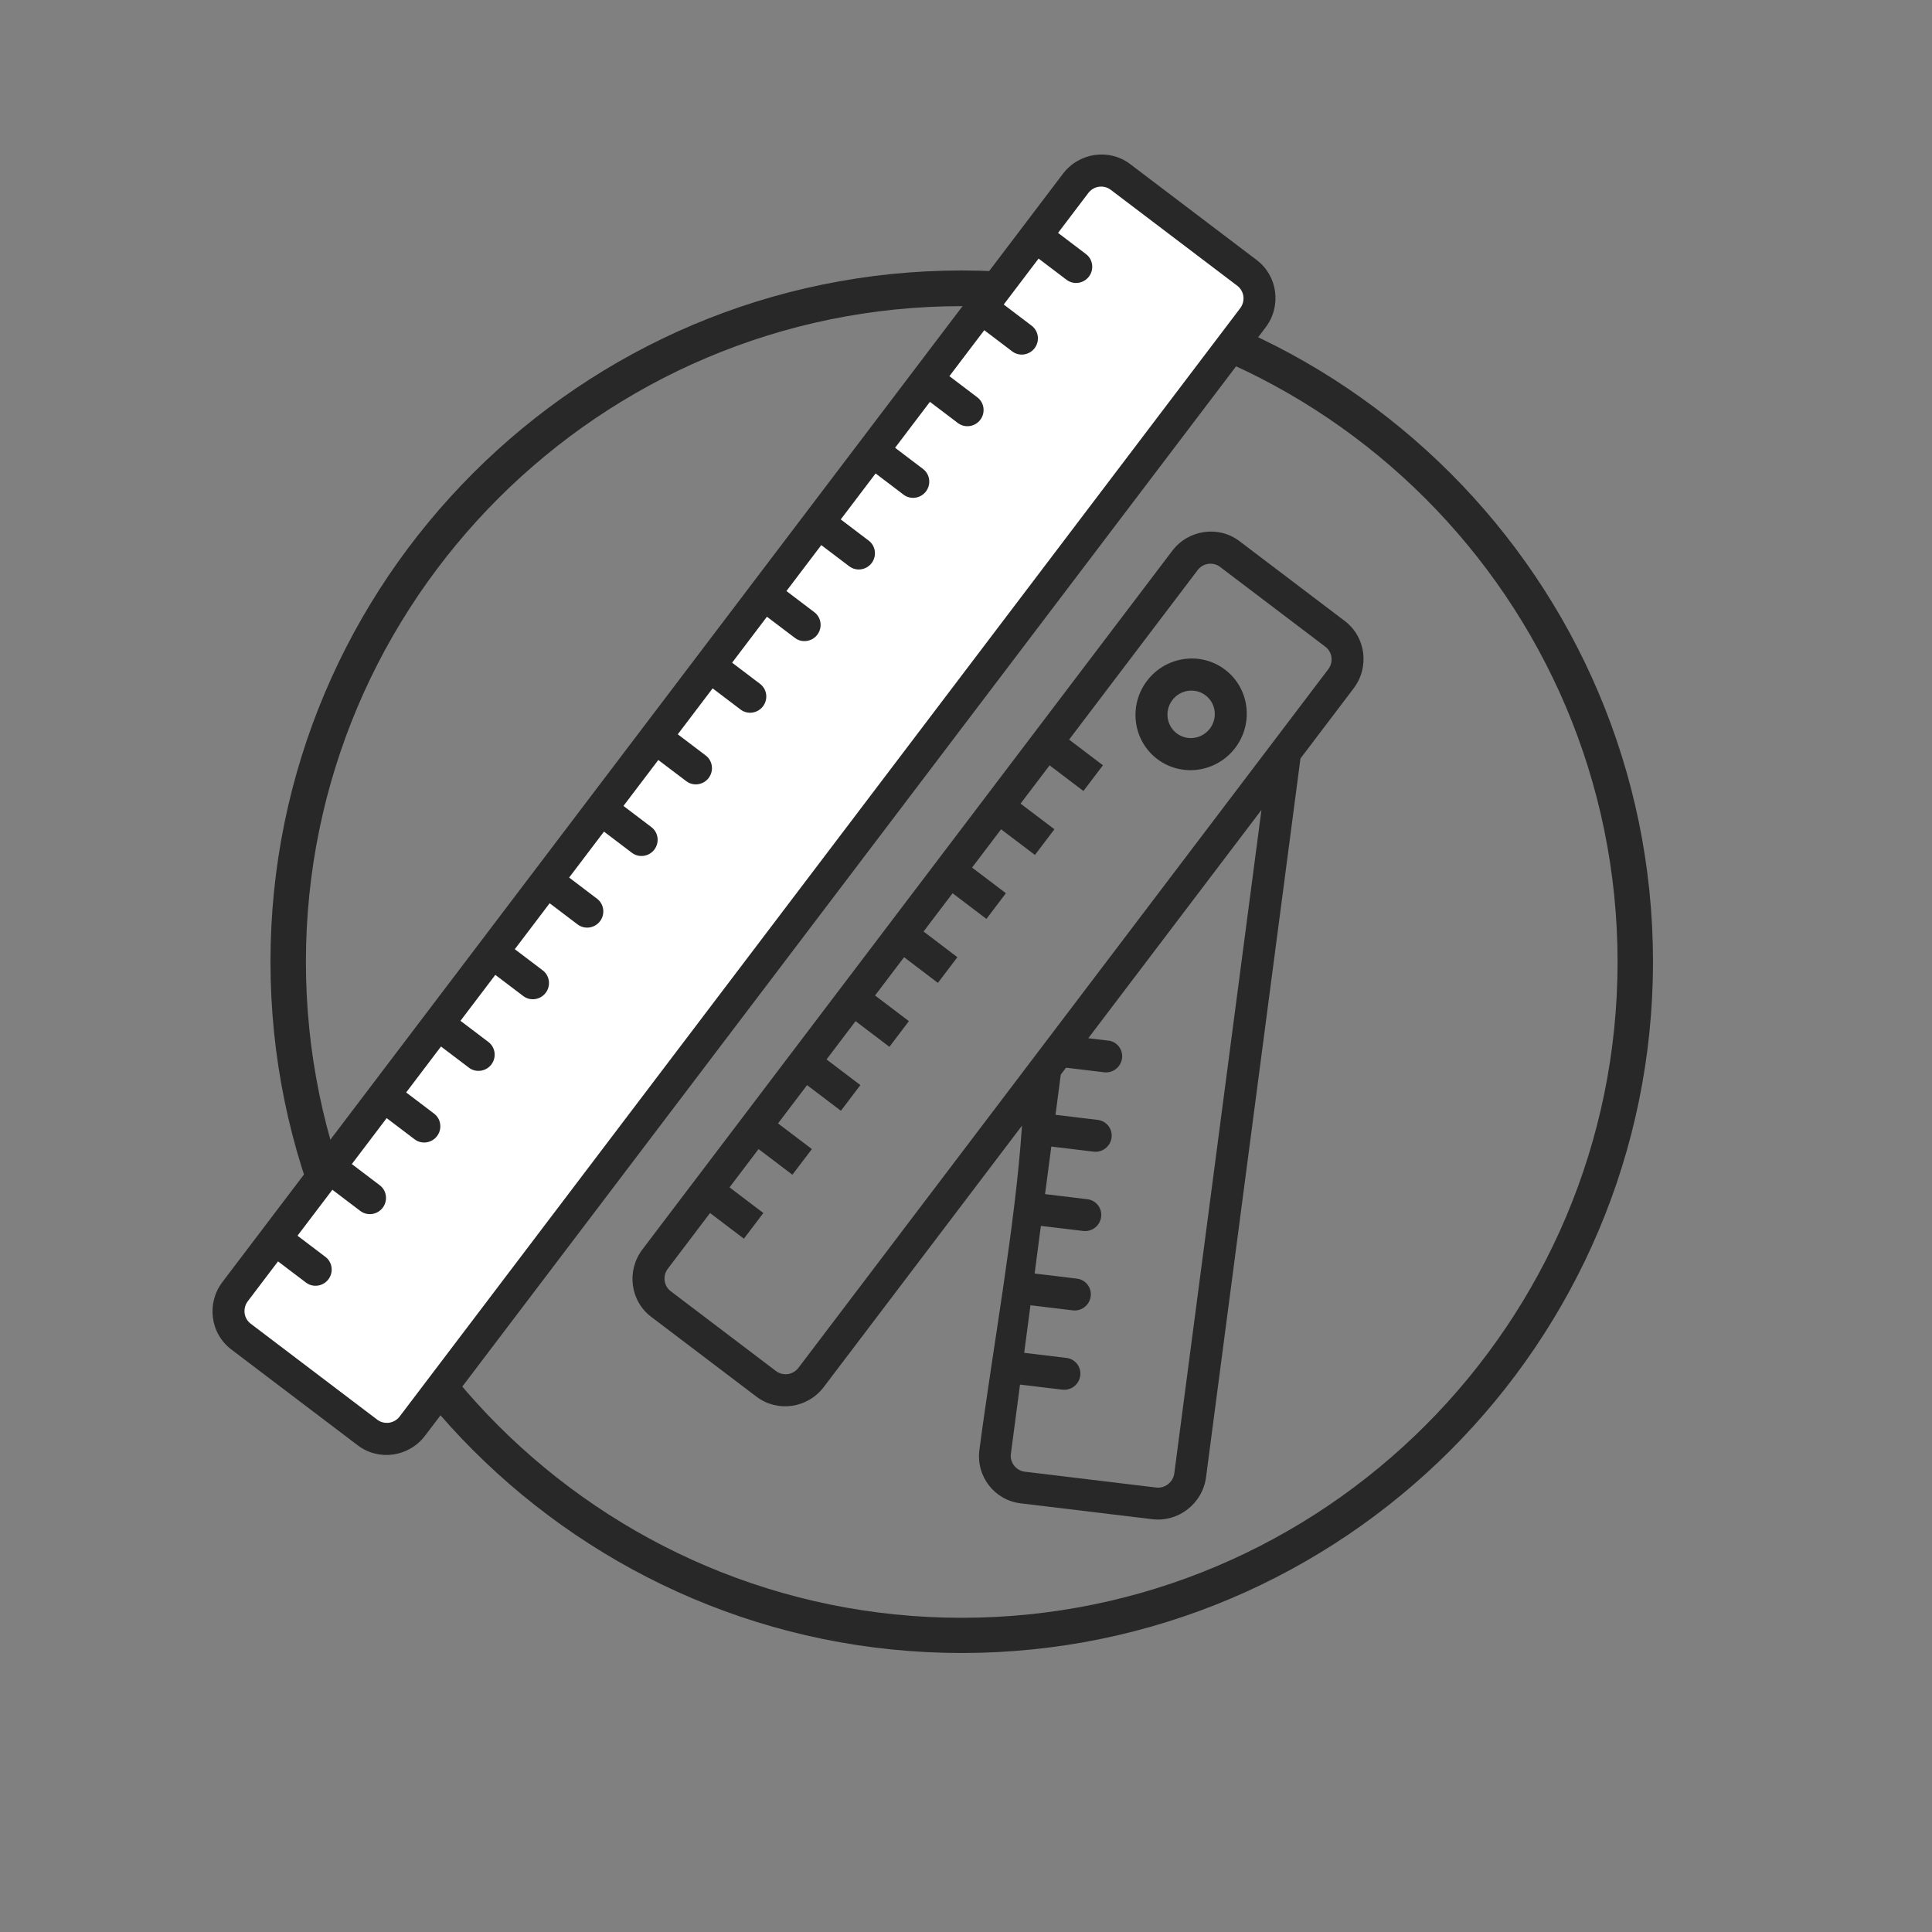 <svg xmlns="http://www.w3.org/2000/svg" fill="none" viewBox="0 0 100 100" height="100" width="100">
<rect x="0" y="0" width="100" height="100" fill="#808080" stroke="none"/>
<path fill="#282828" d="M49.779 85.559C30.055 85.559 14 69.516 14 49.779C14 30.043 30.043 14 49.779 14C69.516 14 85.559 30.043 85.559 49.779C85.559 69.516 69.516 85.559 49.779 85.559ZM49.779 15.846C31.07 15.846 15.834 31.07 15.834 49.792C15.834 68.513 31.058 83.737 49.779 83.737C68.501 83.737 83.725 68.513 83.725 49.792C83.725 31.07 68.501 15.846 49.779 15.846Z"></path>
<rect fill="white" transform="rotate(-52.822 11.401 68.159)" height="11" width="75" y="68.159" x="11.401"></rect>
<path fill="#282828" d="M11.512 66.358L55.018 8.994C55.435 8.444 56.034 8.113 56.664 8.022C57.294 7.932 57.956 8.082 58.499 8.494L65.049 13.461C65.592 13.873 65.915 14.47 65.998 15.101C66.081 15.732 65.923 16.398 65.506 16.949L22 74.312C21.583 74.862 20.984 75.194 20.354 75.284C19.724 75.375 19.062 75.225 18.519 74.812L11.969 69.845C11.426 69.433 11.103 68.836 11.02 68.205C10.937 67.574 11.095 66.908 11.512 66.358ZM56.211 13.152C56.573 13.426 56.641 13.948 56.364 14.314C56.086 14.68 55.565 14.755 55.203 14.481L53.757 13.384L51.953 15.762L53.399 16.859C53.761 17.133 53.829 17.655 53.552 18.021C53.274 18.388 52.753 18.462 52.391 18.188L50.945 17.091L49.141 19.47L50.587 20.567C50.949 20.841 51.017 21.363 50.74 21.729C50.462 22.095 49.941 22.17 49.579 21.896L48.133 20.799L46.329 23.177L47.776 24.274C48.137 24.548 48.206 25.07 47.928 25.436C47.65 25.803 47.129 25.878 46.767 25.603L45.321 24.506L43.517 26.885L44.964 27.982C45.325 28.256 45.394 28.778 45.116 29.144C44.839 29.51 44.317 29.585 43.956 29.311L42.509 28.214L40.706 30.592L42.152 31.689C42.513 31.963 42.582 32.486 42.304 32.852C42.027 33.218 41.505 33.293 41.144 33.018L39.697 31.922L37.894 34.3L39.34 35.397C39.702 35.671 39.77 36.193 39.492 36.559C39.215 36.925 38.693 37 38.332 36.726L36.886 35.629L35.082 38.007L36.528 39.104C36.89 39.378 36.958 39.901 36.681 40.267C36.403 40.633 35.882 40.708 35.52 40.433L34.074 39.337L32.27 41.715L33.716 42.812C34.078 43.086 34.146 43.608 33.869 43.974C33.591 44.34 33.07 44.415 32.708 44.141L31.262 43.044L29.458 45.422L30.904 46.519C31.266 46.793 31.334 47.316 31.057 47.682C30.779 48.048 30.258 48.123 29.896 47.848L28.45 46.752L26.646 49.13L28.093 50.227C28.454 50.501 28.523 51.023 28.245 51.389C27.967 51.755 27.446 51.83 27.084 51.556L25.638 50.459L23.834 52.837L25.281 53.934C25.642 54.208 25.711 54.731 25.433 55.097C25.155 55.463 24.634 55.538 24.273 55.264L22.826 54.167L21.023 56.545L22.469 57.642C22.83 57.916 22.899 58.438 22.621 58.804C22.344 59.17 21.822 59.245 21.461 58.971L20.014 57.874L18.211 60.252L19.657 61.349C20.018 61.623 20.087 62.146 19.809 62.512C19.532 62.878 19.01 62.953 18.649 62.678L17.203 61.582L15.399 63.96L16.845 65.057C17.207 65.331 17.275 65.853 16.997 66.219C16.72 66.585 16.198 66.66 15.837 66.386L14.391 65.289L12.825 67.353C12.687 67.535 12.636 67.758 12.661 67.969C12.688 68.178 12.796 68.378 12.978 68.516L19.527 73.483C19.706 73.619 19.927 73.668 20.139 73.64C20.347 73.61 20.547 73.5 20.687 73.316L64.193 15.953C64.331 15.771 64.382 15.549 64.357 15.337C64.329 15.128 64.222 14.928 64.04 14.79L57.491 9.823C57.312 9.687 57.09 9.638 56.879 9.666C56.671 9.696 56.471 9.806 56.331 9.99L54.765 12.054L56.211 13.152ZM57.369 53.859C57.82 53.915 58.137 54.327 58.076 54.78C58.016 55.233 57.601 55.557 57.15 55.501L55.177 55.264L54.905 55.623L54.633 57.702L56.827 57.967C57.277 58.023 57.595 58.435 57.534 58.888C57.473 59.341 57.058 59.664 56.608 59.609L54.416 59.346L54.092 61.807L56.286 62.072C56.737 62.128 57.054 62.54 56.994 62.993C56.933 63.446 56.518 63.77 56.067 63.714L53.876 63.451L53.552 65.917L55.746 66.182C56.197 66.238 56.514 66.65 56.454 67.103C56.393 67.556 55.978 67.879 55.528 67.824L53.336 67.56L53.012 70.022L55.206 70.287C55.657 70.343 55.974 70.755 55.913 71.208C55.853 71.661 55.438 71.984 54.987 71.929L52.796 71.666L52.323 75.25C52.292 75.472 52.36 75.691 52.491 75.859C52.619 76.026 52.815 76.146 53.035 76.174L59.849 76.995C60.07 77.023 60.29 76.953 60.459 76.819C60.627 76.689 60.749 76.491 60.78 76.269L65.292 41.923L56.33 53.738L57.363 53.863L57.369 53.859ZM67.311 39.265L62.424 76.46C62.336 77.142 61.976 77.728 61.473 78.119C60.973 78.513 60.318 78.715 59.638 78.633L52.828 77.812C52.15 77.731 51.568 77.38 51.184 76.88C50.798 76.382 50.604 75.728 50.694 75.044C51.409 69.611 52.553 63.444 52.899 58.263L42.638 71.792C42.22 72.343 41.622 72.674 40.992 72.764C40.361 72.855 39.7 72.705 39.156 72.293L33.707 68.16C33.163 67.748 32.84 67.151 32.758 66.52C32.675 65.888 32.833 65.223 33.25 64.672L60.675 28.511C61.093 27.96 61.691 27.629 62.322 27.539C62.952 27.448 63.614 27.598 64.157 28.011L69.606 32.143C70.15 32.556 70.473 33.152 70.556 33.783C70.638 34.415 70.481 35.081 70.063 35.631L67.311 39.261L67.311 39.265ZM56.078 40.942L54.327 39.614L52.824 41.595L54.576 42.923L53.568 44.252L51.816 42.924L50.314 44.905L52.065 46.233L51.057 47.563L49.306 46.234L47.803 48.215L49.554 49.544L48.546 50.873L46.795 49.545L45.292 51.526L47.044 52.854L46.036 54.183L44.284 52.855L42.782 54.836L44.533 56.164L43.525 57.494L41.774 56.165L40.271 58.147L42.023 59.475L41.014 60.804L39.263 59.476L37.761 61.457L39.512 62.785L38.504 64.114L36.752 62.786L34.565 65.671C34.427 65.852 34.375 66.075 34.401 66.286C34.428 66.495 34.535 66.695 34.717 66.833L40.166 70.966C40.346 71.102 40.567 71.151 40.778 71.123C40.987 71.093 41.187 70.983 41.327 70.799L68.752 34.638C68.89 34.456 68.942 34.233 68.916 34.022C68.889 33.813 68.782 33.613 68.6 33.475L63.151 29.343C62.971 29.206 62.75 29.157 62.539 29.185C62.331 29.215 62.13 29.325 61.99 29.509L55.337 38.282L57.088 39.61L56.078 40.942ZM59.368 35.241C59.852 34.603 60.548 34.218 61.278 34.113C62.008 34.008 62.776 34.182 63.407 34.661C64.038 35.139 64.413 35.833 64.508 36.564C64.604 37.295 64.422 38.068 63.937 38.707C63.453 39.346 62.757 39.73 62.028 39.835C61.298 39.94 60.529 39.766 59.898 39.287C59.267 38.809 58.892 38.116 58.797 37.385C58.701 36.653 58.883 35.88 59.368 35.241ZM61.493 35.757C61.185 35.801 60.888 35.964 60.681 36.237C60.474 36.51 60.397 36.84 60.438 37.149C60.478 37.458 60.637 37.754 60.906 37.958C61.176 38.162 61.504 38.236 61.812 38.191C62.12 38.147 62.418 37.984 62.624 37.711C62.831 37.439 62.908 37.108 62.868 36.8C62.827 36.491 62.668 36.194 62.399 35.99C62.13 35.786 61.801 35.713 61.493 35.757Z"></path>
</svg>

